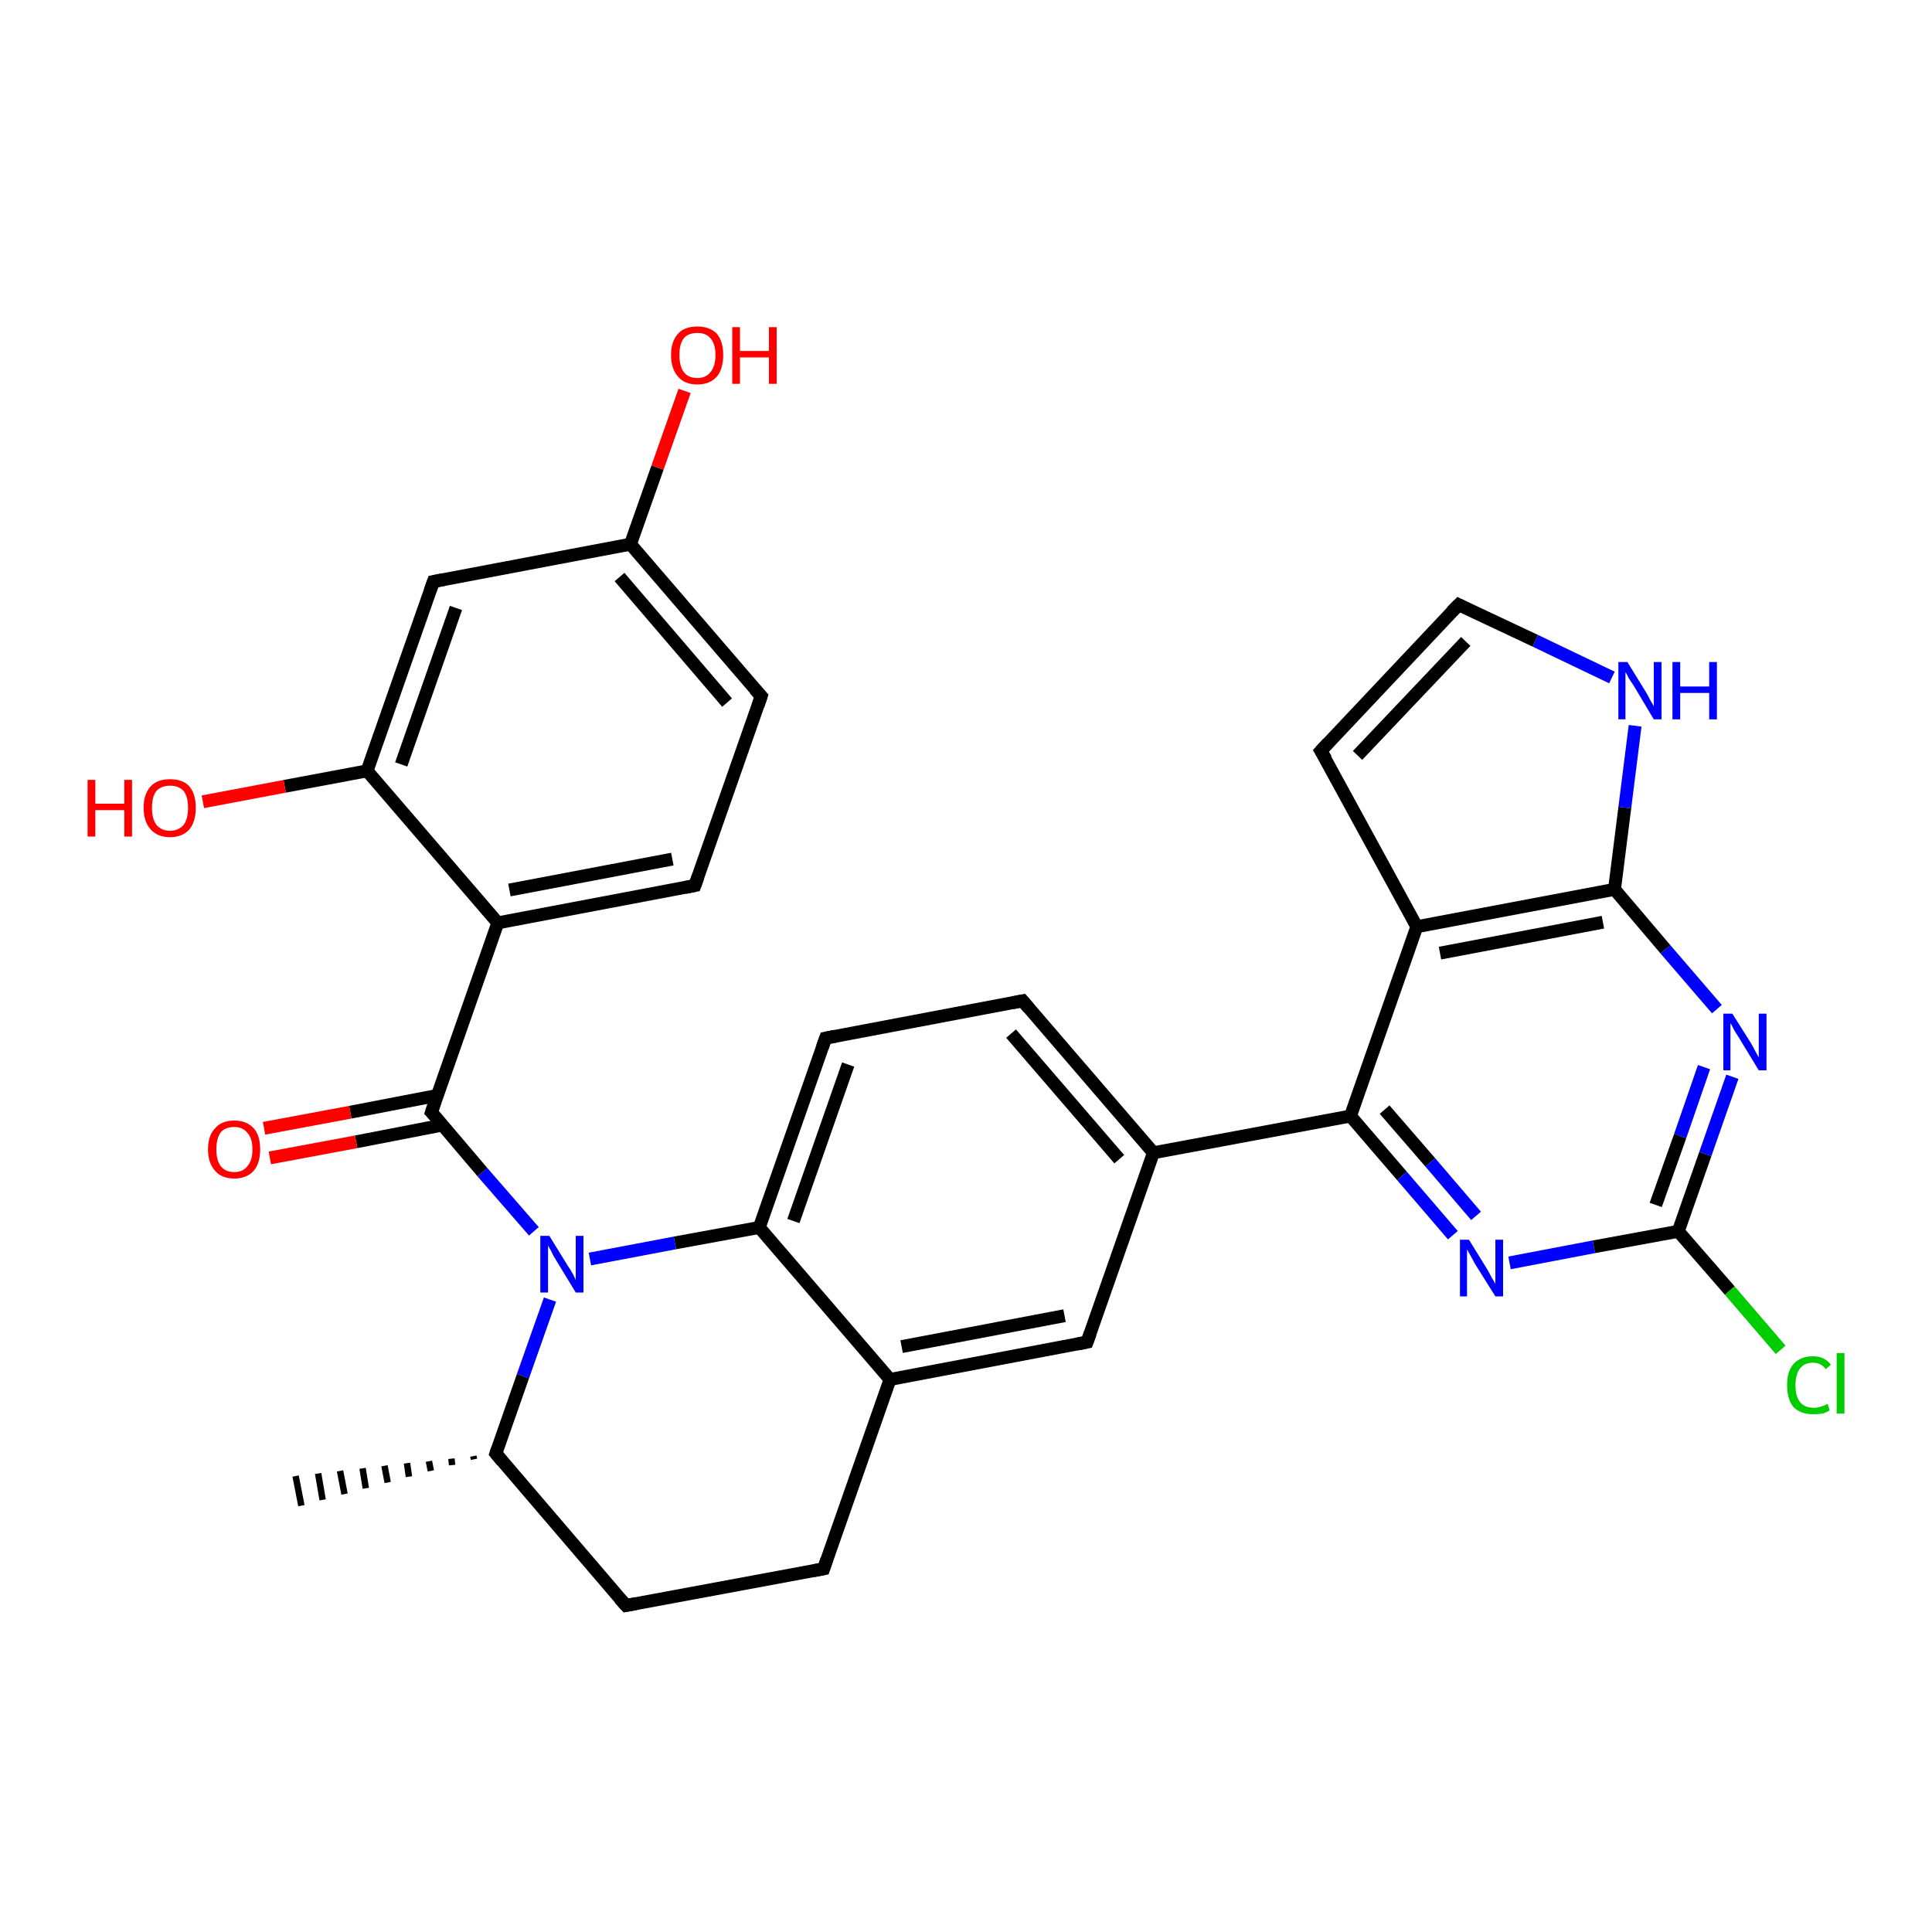 <?xml version='1.0' encoding='iso-8859-1'?>
<svg version='1.1' baseProfile='full'
              xmlns='http://www.w3.org/2000/svg'
                      xmlns:rdkit='http://www.rdkit.org/xml'
                      xmlns:xlink='http://www.w3.org/1999/xlink'
                  xml:space='preserve'
width='300px' height='300px' viewBox='0 0 300 300'>
<!-- END OF HEADER -->
<rect style='opacity:1.0;fill:#FFFFFF;stroke:none' width='300.0' height='300.0' x='0.0' y='0.0'> </rect>
<path class='bond-0 atom-1 atom-0' d='M 73.6,226.6 L 73.5,226.1' style='fill:none;fill-rule:evenodd;stroke:#000000;stroke-width:1.0px;stroke-linecap:butt;stroke-linejoin:miter;stroke-opacity:1' />
<path class='bond-0 atom-1 atom-0' d='M 70.2,227.5 L 70.1,226.5' style='fill:none;fill-rule:evenodd;stroke:#000000;stroke-width:1.0px;stroke-linecap:butt;stroke-linejoin:miter;stroke-opacity:1' />
<path class='bond-0 atom-1 atom-0' d='M 66.9,228.4 L 66.6,226.9' style='fill:none;fill-rule:evenodd;stroke:#000000;stroke-width:1.0px;stroke-linecap:butt;stroke-linejoin:miter;stroke-opacity:1' />
<path class='bond-0 atom-1 atom-0' d='M 63.5,229.3 L 63.2,227.2' style='fill:none;fill-rule:evenodd;stroke:#000000;stroke-width:1.0px;stroke-linecap:butt;stroke-linejoin:miter;stroke-opacity:1' />
<path class='bond-0 atom-1 atom-0' d='M 60.2,230.2 L 59.7,227.6' style='fill:none;fill-rule:evenodd;stroke:#000000;stroke-width:1.0px;stroke-linecap:butt;stroke-linejoin:miter;stroke-opacity:1' />
<path class='bond-0 atom-1 atom-0' d='M 56.8,231.1 L 56.3,228.0' style='fill:none;fill-rule:evenodd;stroke:#000000;stroke-width:1.0px;stroke-linecap:butt;stroke-linejoin:miter;stroke-opacity:1' />
<path class='bond-0 atom-1 atom-0' d='M 53.5,232.0 L 52.8,228.4' style='fill:none;fill-rule:evenodd;stroke:#000000;stroke-width:1.0px;stroke-linecap:butt;stroke-linejoin:miter;stroke-opacity:1' />
<path class='bond-0 atom-1 atom-0' d='M 50.1,232.9 L 49.4,228.8' style='fill:none;fill-rule:evenodd;stroke:#000000;stroke-width:1.0px;stroke-linecap:butt;stroke-linejoin:miter;stroke-opacity:1' />
<path class='bond-0 atom-1 atom-0' d='M 46.8,233.8 L 45.9,229.2' style='fill:none;fill-rule:evenodd;stroke:#000000;stroke-width:1.0px;stroke-linecap:butt;stroke-linejoin:miter;stroke-opacity:1' />
<path class='bond-1 atom-1 atom-2' d='M 77.0,225.7 L 97.2,249.3' style='fill:none;fill-rule:evenodd;stroke:#000000;stroke-width:2.0px;stroke-linecap:butt;stroke-linejoin:miter;stroke-opacity:1' />
<path class='bond-2 atom-2 atom-3' d='M 97.2,249.3 L 127.9,243.6' style='fill:none;fill-rule:evenodd;stroke:#000000;stroke-width:2.0px;stroke-linecap:butt;stroke-linejoin:miter;stroke-opacity:1' />
<path class='bond-3 atom-3 atom-4' d='M 127.9,243.6 L 138.2,214.2' style='fill:none;fill-rule:evenodd;stroke:#000000;stroke-width:2.0px;stroke-linecap:butt;stroke-linejoin:miter;stroke-opacity:1' />
<path class='bond-4 atom-4 atom-5' d='M 138.2,214.2 L 168.8,208.4' style='fill:none;fill-rule:evenodd;stroke:#000000;stroke-width:2.0px;stroke-linecap:butt;stroke-linejoin:miter;stroke-opacity:1' />
<path class='bond-4 atom-4 atom-5' d='M 140.0,209.1 L 165.3,204.3' style='fill:none;fill-rule:evenodd;stroke:#000000;stroke-width:2.0px;stroke-linecap:butt;stroke-linejoin:miter;stroke-opacity:1' />
<path class='bond-5 atom-5 atom-6' d='M 168.8,208.4 L 179.1,179.0' style='fill:none;fill-rule:evenodd;stroke:#000000;stroke-width:2.0px;stroke-linecap:butt;stroke-linejoin:miter;stroke-opacity:1' />
<path class='bond-6 atom-6 atom-7' d='M 179.1,179.0 L 158.8,155.4' style='fill:none;fill-rule:evenodd;stroke:#000000;stroke-width:2.0px;stroke-linecap:butt;stroke-linejoin:miter;stroke-opacity:1' />
<path class='bond-6 atom-6 atom-7' d='M 173.8,180.0 L 157.0,160.5' style='fill:none;fill-rule:evenodd;stroke:#000000;stroke-width:2.0px;stroke-linecap:butt;stroke-linejoin:miter;stroke-opacity:1' />
<path class='bond-7 atom-7 atom-8' d='M 158.8,155.4 L 128.2,161.2' style='fill:none;fill-rule:evenodd;stroke:#000000;stroke-width:2.0px;stroke-linecap:butt;stroke-linejoin:miter;stroke-opacity:1' />
<path class='bond-8 atom-8 atom-9' d='M 128.2,161.2 L 117.9,190.6' style='fill:none;fill-rule:evenodd;stroke:#000000;stroke-width:2.0px;stroke-linecap:butt;stroke-linejoin:miter;stroke-opacity:1' />
<path class='bond-8 atom-8 atom-9' d='M 131.7,165.3 L 123.2,189.6' style='fill:none;fill-rule:evenodd;stroke:#000000;stroke-width:2.0px;stroke-linecap:butt;stroke-linejoin:miter;stroke-opacity:1' />
<path class='bond-9 atom-9 atom-10' d='M 117.9,190.6 L 104.8,193.0' style='fill:none;fill-rule:evenodd;stroke:#000000;stroke-width:2.0px;stroke-linecap:butt;stroke-linejoin:miter;stroke-opacity:1' />
<path class='bond-9 atom-9 atom-10' d='M 104.8,193.0 L 91.6,195.5' style='fill:none;fill-rule:evenodd;stroke:#0000FF;stroke-width:2.0px;stroke-linecap:butt;stroke-linejoin:miter;stroke-opacity:1' />
<path class='bond-10 atom-10 atom-11' d='M 82.9,191.2 L 74.9,182.0' style='fill:none;fill-rule:evenodd;stroke:#0000FF;stroke-width:2.0px;stroke-linecap:butt;stroke-linejoin:miter;stroke-opacity:1' />
<path class='bond-10 atom-10 atom-11' d='M 74.9,182.0 L 67.0,172.7' style='fill:none;fill-rule:evenodd;stroke:#000000;stroke-width:2.0px;stroke-linecap:butt;stroke-linejoin:miter;stroke-opacity:1' />
<path class='bond-11 atom-11 atom-12' d='M 67.9,170.1 L 54.4,172.7' style='fill:none;fill-rule:evenodd;stroke:#000000;stroke-width:2.0px;stroke-linecap:butt;stroke-linejoin:miter;stroke-opacity:1' />
<path class='bond-11 atom-11 atom-12' d='M 54.4,172.7 L 41.0,175.2' style='fill:none;fill-rule:evenodd;stroke:#FF0000;stroke-width:2.0px;stroke-linecap:butt;stroke-linejoin:miter;stroke-opacity:1' />
<path class='bond-11 atom-11 atom-12' d='M 68.7,174.7 L 55.3,177.3' style='fill:none;fill-rule:evenodd;stroke:#000000;stroke-width:2.0px;stroke-linecap:butt;stroke-linejoin:miter;stroke-opacity:1' />
<path class='bond-11 atom-11 atom-12' d='M 55.3,177.3 L 41.9,179.8' style='fill:none;fill-rule:evenodd;stroke:#FF0000;stroke-width:2.0px;stroke-linecap:butt;stroke-linejoin:miter;stroke-opacity:1' />
<path class='bond-12 atom-11 atom-13' d='M 67.0,172.7 L 77.3,143.3' style='fill:none;fill-rule:evenodd;stroke:#000000;stroke-width:2.0px;stroke-linecap:butt;stroke-linejoin:miter;stroke-opacity:1' />
<path class='bond-13 atom-13 atom-14' d='M 77.3,143.3 L 107.9,137.5' style='fill:none;fill-rule:evenodd;stroke:#000000;stroke-width:2.0px;stroke-linecap:butt;stroke-linejoin:miter;stroke-opacity:1' />
<path class='bond-13 atom-13 atom-14' d='M 79.1,138.2 L 104.4,133.4' style='fill:none;fill-rule:evenodd;stroke:#000000;stroke-width:2.0px;stroke-linecap:butt;stroke-linejoin:miter;stroke-opacity:1' />
<path class='bond-14 atom-14 atom-15' d='M 107.9,137.5 L 118.2,108.1' style='fill:none;fill-rule:evenodd;stroke:#000000;stroke-width:2.0px;stroke-linecap:butt;stroke-linejoin:miter;stroke-opacity:1' />
<path class='bond-15 atom-15 atom-16' d='M 118.2,108.1 L 97.9,84.5' style='fill:none;fill-rule:evenodd;stroke:#000000;stroke-width:2.0px;stroke-linecap:butt;stroke-linejoin:miter;stroke-opacity:1' />
<path class='bond-15 atom-15 atom-16' d='M 112.9,109.1 L 96.2,89.6' style='fill:none;fill-rule:evenodd;stroke:#000000;stroke-width:2.0px;stroke-linecap:butt;stroke-linejoin:miter;stroke-opacity:1' />
<path class='bond-16 atom-16 atom-17' d='M 97.9,84.5 L 102.1,72.6' style='fill:none;fill-rule:evenodd;stroke:#000000;stroke-width:2.0px;stroke-linecap:butt;stroke-linejoin:miter;stroke-opacity:1' />
<path class='bond-16 atom-16 atom-17' d='M 102.1,72.6 L 106.3,60.7' style='fill:none;fill-rule:evenodd;stroke:#FF0000;stroke-width:2.0px;stroke-linecap:butt;stroke-linejoin:miter;stroke-opacity:1' />
<path class='bond-17 atom-16 atom-18' d='M 97.9,84.5 L 67.3,90.3' style='fill:none;fill-rule:evenodd;stroke:#000000;stroke-width:2.0px;stroke-linecap:butt;stroke-linejoin:miter;stroke-opacity:1' />
<path class='bond-18 atom-18 atom-19' d='M 67.3,90.3 L 57.0,119.7' style='fill:none;fill-rule:evenodd;stroke:#000000;stroke-width:2.0px;stroke-linecap:butt;stroke-linejoin:miter;stroke-opacity:1' />
<path class='bond-18 atom-18 atom-19' d='M 70.8,94.4 L 62.3,118.7' style='fill:none;fill-rule:evenodd;stroke:#000000;stroke-width:2.0px;stroke-linecap:butt;stroke-linejoin:miter;stroke-opacity:1' />
<path class='bond-19 atom-19 atom-20' d='M 57.0,119.7 L 44.2,122.1' style='fill:none;fill-rule:evenodd;stroke:#000000;stroke-width:2.0px;stroke-linecap:butt;stroke-linejoin:miter;stroke-opacity:1' />
<path class='bond-19 atom-19 atom-20' d='M 44.2,122.1 L 31.5,124.5' style='fill:none;fill-rule:evenodd;stroke:#FF0000;stroke-width:2.0px;stroke-linecap:butt;stroke-linejoin:miter;stroke-opacity:1' />
<path class='bond-20 atom-6 atom-21' d='M 179.1,179.0 L 209.7,173.3' style='fill:none;fill-rule:evenodd;stroke:#000000;stroke-width:2.0px;stroke-linecap:butt;stroke-linejoin:miter;stroke-opacity:1' />
<path class='bond-21 atom-21 atom-22' d='M 209.7,173.3 L 217.7,182.6' style='fill:none;fill-rule:evenodd;stroke:#000000;stroke-width:2.0px;stroke-linecap:butt;stroke-linejoin:miter;stroke-opacity:1' />
<path class='bond-21 atom-21 atom-22' d='M 217.7,182.6 L 225.6,191.8' style='fill:none;fill-rule:evenodd;stroke:#0000FF;stroke-width:2.0px;stroke-linecap:butt;stroke-linejoin:miter;stroke-opacity:1' />
<path class='bond-21 atom-21 atom-22' d='M 215.0,172.3 L 222.1,180.5' style='fill:none;fill-rule:evenodd;stroke:#000000;stroke-width:2.0px;stroke-linecap:butt;stroke-linejoin:miter;stroke-opacity:1' />
<path class='bond-21 atom-21 atom-22' d='M 222.1,180.5 L 229.2,188.8' style='fill:none;fill-rule:evenodd;stroke:#0000FF;stroke-width:2.0px;stroke-linecap:butt;stroke-linejoin:miter;stroke-opacity:1' />
<path class='bond-22 atom-22 atom-23' d='M 234.4,196.1 L 247.5,193.6' style='fill:none;fill-rule:evenodd;stroke:#0000FF;stroke-width:2.0px;stroke-linecap:butt;stroke-linejoin:miter;stroke-opacity:1' />
<path class='bond-22 atom-22 atom-23' d='M 247.5,193.6 L 260.6,191.2' style='fill:none;fill-rule:evenodd;stroke:#000000;stroke-width:2.0px;stroke-linecap:butt;stroke-linejoin:miter;stroke-opacity:1' />
<path class='bond-23 atom-23 atom-24' d='M 260.6,191.2 L 268.6,200.4' style='fill:none;fill-rule:evenodd;stroke:#000000;stroke-width:2.0px;stroke-linecap:butt;stroke-linejoin:miter;stroke-opacity:1' />
<path class='bond-23 atom-23 atom-24' d='M 268.6,200.4 L 276.5,209.6' style='fill:none;fill-rule:evenodd;stroke:#00CC00;stroke-width:2.0px;stroke-linecap:butt;stroke-linejoin:miter;stroke-opacity:1' />
<path class='bond-24 atom-23 atom-25' d='M 260.6,191.2 L 264.8,179.2' style='fill:none;fill-rule:evenodd;stroke:#000000;stroke-width:2.0px;stroke-linecap:butt;stroke-linejoin:miter;stroke-opacity:1' />
<path class='bond-24 atom-23 atom-25' d='M 264.8,179.2 L 269.0,167.2' style='fill:none;fill-rule:evenodd;stroke:#0000FF;stroke-width:2.0px;stroke-linecap:butt;stroke-linejoin:miter;stroke-opacity:1' />
<path class='bond-24 atom-23 atom-25' d='M 257.1,187.1 L 260.9,176.4' style='fill:none;fill-rule:evenodd;stroke:#000000;stroke-width:2.0px;stroke-linecap:butt;stroke-linejoin:miter;stroke-opacity:1' />
<path class='bond-24 atom-23 atom-25' d='M 260.9,176.4 L 264.6,165.7' style='fill:none;fill-rule:evenodd;stroke:#0000FF;stroke-width:2.0px;stroke-linecap:butt;stroke-linejoin:miter;stroke-opacity:1' />
<path class='bond-25 atom-25 atom-26' d='M 266.6,156.7 L 258.6,147.4' style='fill:none;fill-rule:evenodd;stroke:#0000FF;stroke-width:2.0px;stroke-linecap:butt;stroke-linejoin:miter;stroke-opacity:1' />
<path class='bond-25 atom-25 atom-26' d='M 258.6,147.4 L 250.7,138.1' style='fill:none;fill-rule:evenodd;stroke:#000000;stroke-width:2.0px;stroke-linecap:butt;stroke-linejoin:miter;stroke-opacity:1' />
<path class='bond-26 atom-26 atom-27' d='M 250.7,138.1 L 252.3,125.4' style='fill:none;fill-rule:evenodd;stroke:#000000;stroke-width:2.0px;stroke-linecap:butt;stroke-linejoin:miter;stroke-opacity:1' />
<path class='bond-26 atom-26 atom-27' d='M 252.3,125.4 L 253.9,112.7' style='fill:none;fill-rule:evenodd;stroke:#0000FF;stroke-width:2.0px;stroke-linecap:butt;stroke-linejoin:miter;stroke-opacity:1' />
<path class='bond-27 atom-27 atom-28' d='M 250.3,105.2 L 238.4,99.5' style='fill:none;fill-rule:evenodd;stroke:#0000FF;stroke-width:2.0px;stroke-linecap:butt;stroke-linejoin:miter;stroke-opacity:1' />
<path class='bond-27 atom-27 atom-28' d='M 238.4,99.5 L 226.5,93.9' style='fill:none;fill-rule:evenodd;stroke:#000000;stroke-width:2.0px;stroke-linecap:butt;stroke-linejoin:miter;stroke-opacity:1' />
<path class='bond-28 atom-28 atom-29' d='M 226.5,93.9 L 205.1,116.6' style='fill:none;fill-rule:evenodd;stroke:#000000;stroke-width:2.0px;stroke-linecap:butt;stroke-linejoin:miter;stroke-opacity:1' />
<path class='bond-28 atom-28 atom-29' d='M 227.6,99.6 L 210.8,117.3' style='fill:none;fill-rule:evenodd;stroke:#000000;stroke-width:2.0px;stroke-linecap:butt;stroke-linejoin:miter;stroke-opacity:1' />
<path class='bond-29 atom-29 atom-30' d='M 205.1,116.6 L 220.0,143.9' style='fill:none;fill-rule:evenodd;stroke:#000000;stroke-width:2.0px;stroke-linecap:butt;stroke-linejoin:miter;stroke-opacity:1' />
<path class='bond-30 atom-10 atom-1' d='M 85.4,201.8 L 81.2,213.7' style='fill:none;fill-rule:evenodd;stroke:#0000FF;stroke-width:2.0px;stroke-linecap:butt;stroke-linejoin:miter;stroke-opacity:1' />
<path class='bond-30 atom-10 atom-1' d='M 81.2,213.7 L 77.0,225.7' style='fill:none;fill-rule:evenodd;stroke:#000000;stroke-width:2.0px;stroke-linecap:butt;stroke-linejoin:miter;stroke-opacity:1' />
<path class='bond-31 atom-19 atom-13' d='M 57.0,119.7 L 77.3,143.3' style='fill:none;fill-rule:evenodd;stroke:#000000;stroke-width:2.0px;stroke-linecap:butt;stroke-linejoin:miter;stroke-opacity:1' />
<path class='bond-32 atom-30 atom-21' d='M 220.0,143.9 L 209.7,173.3' style='fill:none;fill-rule:evenodd;stroke:#000000;stroke-width:2.0px;stroke-linecap:butt;stroke-linejoin:miter;stroke-opacity:1' />
<path class='bond-33 atom-9 atom-4' d='M 117.9,190.6 L 138.2,214.2' style='fill:none;fill-rule:evenodd;stroke:#000000;stroke-width:2.0px;stroke-linecap:butt;stroke-linejoin:miter;stroke-opacity:1' />
<path class='bond-34 atom-30 atom-26' d='M 220.0,143.9 L 250.7,138.1' style='fill:none;fill-rule:evenodd;stroke:#000000;stroke-width:2.0px;stroke-linecap:butt;stroke-linejoin:miter;stroke-opacity:1' />
<path class='bond-34 atom-30 atom-26' d='M 223.6,148.0 L 248.9,143.2' style='fill:none;fill-rule:evenodd;stroke:#000000;stroke-width:2.0px;stroke-linecap:butt;stroke-linejoin:miter;stroke-opacity:1' />
<path d='M 78.0,226.9 L 77.0,225.7 L 77.2,225.1' style='fill:none;stroke:#000000;stroke-width:2.0px;stroke-linecap:butt;stroke-linejoin:miter;stroke-opacity:1;' />
<path d='M 96.2,248.2 L 97.2,249.3 L 98.8,249.0' style='fill:none;stroke:#000000;stroke-width:2.0px;stroke-linecap:butt;stroke-linejoin:miter;stroke-opacity:1;' />
<path d='M 126.3,243.9 L 127.9,243.6 L 128.4,242.1' style='fill:none;stroke:#000000;stroke-width:2.0px;stroke-linecap:butt;stroke-linejoin:miter;stroke-opacity:1;' />
<path d='M 167.3,208.7 L 168.8,208.4 L 169.3,207.0' style='fill:none;stroke:#000000;stroke-width:2.0px;stroke-linecap:butt;stroke-linejoin:miter;stroke-opacity:1;' />
<path d='M 159.8,156.6 L 158.8,155.4 L 157.3,155.7' style='fill:none;stroke:#000000;stroke-width:2.0px;stroke-linecap:butt;stroke-linejoin:miter;stroke-opacity:1;' />
<path d='M 129.7,160.9 L 128.2,161.2 L 127.7,162.6' style='fill:none;stroke:#000000;stroke-width:2.0px;stroke-linecap:butt;stroke-linejoin:miter;stroke-opacity:1;' />
<path d='M 67.4,173.1 L 67.0,172.7 L 67.5,171.2' style='fill:none;stroke:#000000;stroke-width:2.0px;stroke-linecap:butt;stroke-linejoin:miter;stroke-opacity:1;' />
<path d='M 106.4,137.8 L 107.9,137.5 L 108.4,136.1' style='fill:none;stroke:#000000;stroke-width:2.0px;stroke-linecap:butt;stroke-linejoin:miter;stroke-opacity:1;' />
<path d='M 117.7,109.6 L 118.2,108.1 L 117.2,107.0' style='fill:none;stroke:#000000;stroke-width:2.0px;stroke-linecap:butt;stroke-linejoin:miter;stroke-opacity:1;' />
<path d='M 68.9,90.0 L 67.3,90.3 L 66.8,91.7' style='fill:none;stroke:#000000;stroke-width:2.0px;stroke-linecap:butt;stroke-linejoin:miter;stroke-opacity:1;' />
<path d='M 227.1,94.2 L 226.5,93.9 L 225.4,95.0' style='fill:none;stroke:#000000;stroke-width:2.0px;stroke-linecap:butt;stroke-linejoin:miter;stroke-opacity:1;' />
<path d='M 206.2,115.4 L 205.1,116.6 L 205.9,117.9' style='fill:none;stroke:#000000;stroke-width:2.0px;stroke-linecap:butt;stroke-linejoin:miter;stroke-opacity:1;' />
<path class='atom-10' d='M 85.3 191.9
L 88.2 196.6
Q 88.5 197.0, 89.0 197.9
Q 89.4 198.7, 89.4 198.8
L 89.4 191.9
L 90.6 191.9
L 90.6 200.7
L 89.4 200.7
L 86.3 195.6
Q 85.9 195.0, 85.6 194.3
Q 85.2 193.6, 85.1 193.4
L 85.1 200.7
L 83.9 200.7
L 83.9 191.9
L 85.3 191.9
' fill='#0000FF'/>
<path class='atom-12' d='M 32.3 178.5
Q 32.3 176.3, 33.4 175.2
Q 34.4 174.0, 36.4 174.0
Q 38.3 174.0, 39.4 175.2
Q 40.4 176.3, 40.4 178.5
Q 40.4 180.6, 39.4 181.8
Q 38.3 183.0, 36.4 183.0
Q 34.4 183.0, 33.4 181.8
Q 32.3 180.6, 32.3 178.5
M 36.4 182.0
Q 37.7 182.0, 38.4 181.1
Q 39.2 180.2, 39.2 178.5
Q 39.2 176.7, 38.4 175.9
Q 37.7 175.0, 36.4 175.0
Q 35.0 175.0, 34.3 175.8
Q 33.6 176.7, 33.6 178.5
Q 33.6 180.2, 34.3 181.1
Q 35.0 182.0, 36.4 182.0
' fill='#FF0000'/>
<path class='atom-17' d='M 104.2 55.1
Q 104.2 53.0, 105.3 51.8
Q 106.3 50.7, 108.3 50.7
Q 110.2 50.7, 111.3 51.8
Q 112.3 53.0, 112.3 55.1
Q 112.3 57.3, 111.3 58.5
Q 110.2 59.7, 108.3 59.7
Q 106.3 59.7, 105.3 58.5
Q 104.2 57.3, 104.2 55.1
M 108.3 58.7
Q 109.6 58.7, 110.3 57.8
Q 111.1 56.9, 111.1 55.1
Q 111.1 53.4, 110.3 52.5
Q 109.6 51.7, 108.3 51.7
Q 106.9 51.7, 106.2 52.5
Q 105.5 53.4, 105.5 55.1
Q 105.5 56.9, 106.2 57.8
Q 106.9 58.7, 108.3 58.7
' fill='#FF0000'/>
<path class='atom-17' d='M 113.7 50.8
L 114.9 50.8
L 114.9 54.5
L 119.4 54.5
L 119.4 50.8
L 120.6 50.8
L 120.6 59.6
L 119.4 59.6
L 119.4 55.5
L 114.9 55.5
L 114.9 59.6
L 113.7 59.6
L 113.7 50.8
' fill='#FF0000'/>
<path class='atom-20' d='M 13.6 121.1
L 14.8 121.1
L 14.8 124.8
L 19.3 124.8
L 19.3 121.1
L 20.5 121.1
L 20.5 129.9
L 19.3 129.9
L 19.3 125.8
L 14.8 125.8
L 14.8 129.9
L 13.6 129.9
L 13.6 121.1
' fill='#FF0000'/>
<path class='atom-20' d='M 22.3 125.4
Q 22.3 123.3, 23.4 122.1
Q 24.4 121.0, 26.4 121.0
Q 28.4 121.0, 29.4 122.1
Q 30.4 123.3, 30.4 125.4
Q 30.4 127.6, 29.4 128.8
Q 28.3 130.0, 26.4 130.0
Q 24.5 130.0, 23.4 128.8
Q 22.3 127.6, 22.3 125.4
M 26.4 129.0
Q 27.7 129.0, 28.5 128.1
Q 29.2 127.2, 29.2 125.4
Q 29.2 123.7, 28.5 122.8
Q 27.7 122.0, 26.4 122.0
Q 25.1 122.0, 24.3 122.8
Q 23.6 123.7, 23.6 125.4
Q 23.6 127.2, 24.3 128.1
Q 25.1 129.0, 26.4 129.0
' fill='#FF0000'/>
<path class='atom-22' d='M 228.1 192.5
L 231.0 197.2
Q 231.2 197.6, 231.7 198.5
Q 232.2 199.3, 232.2 199.4
L 232.2 192.5
L 233.4 192.5
L 233.4 201.3
L 232.2 201.3
L 229.0 196.2
Q 228.7 195.6, 228.3 194.9
Q 227.9 194.2, 227.8 194.0
L 227.8 201.3
L 226.7 201.3
L 226.7 192.5
L 228.1 192.5
' fill='#0000FF'/>
<path class='atom-24' d='M 277.5 215.1
Q 277.5 212.9, 278.5 211.8
Q 279.6 210.6, 281.5 210.6
Q 283.3 210.6, 284.3 211.9
L 283.5 212.6
Q 282.8 211.6, 281.5 211.6
Q 280.2 211.6, 279.5 212.5
Q 278.8 213.4, 278.8 215.1
Q 278.8 216.8, 279.5 217.7
Q 280.2 218.6, 281.7 218.6
Q 282.6 218.6, 283.8 218.0
L 284.1 219.0
Q 283.7 219.3, 283.0 219.5
Q 282.3 219.6, 281.5 219.6
Q 279.6 219.6, 278.5 218.5
Q 277.5 217.3, 277.5 215.1
' fill='#00CC00'/>
<path class='atom-24' d='M 285.2 210.1
L 286.4 210.1
L 286.4 219.5
L 285.2 219.5
L 285.2 210.1
' fill='#00CC00'/>
<path class='atom-25' d='M 269.0 157.4
L 271.9 162.0
Q 272.2 162.5, 272.6 163.3
Q 273.1 164.2, 273.1 164.2
L 273.1 157.4
L 274.3 157.4
L 274.3 166.2
L 273.1 166.2
L 270.0 161.1
Q 269.6 160.5, 269.2 159.8
Q 268.9 159.1, 268.7 158.9
L 268.7 166.2
L 267.6 166.2
L 267.6 157.4
L 269.0 157.4
' fill='#0000FF'/>
<path class='atom-27' d='M 252.7 102.8
L 255.6 107.5
Q 255.9 108.0, 256.3 108.8
Q 256.8 109.6, 256.8 109.7
L 256.8 102.8
L 258.0 102.8
L 258.0 111.7
L 256.8 111.7
L 253.7 106.5
Q 253.3 105.9, 252.9 105.3
Q 252.6 104.6, 252.4 104.4
L 252.4 111.7
L 251.3 111.7
L 251.3 102.8
L 252.7 102.8
' fill='#0000FF'/>
<path class='atom-27' d='M 259.7 102.8
L 260.9 102.8
L 260.9 106.6
L 265.4 106.6
L 265.4 102.8
L 266.6 102.8
L 266.6 111.7
L 265.4 111.7
L 265.4 107.6
L 260.9 107.6
L 260.9 111.7
L 259.7 111.7
L 259.7 102.8
' fill='#0000FF'/>
</svg>
